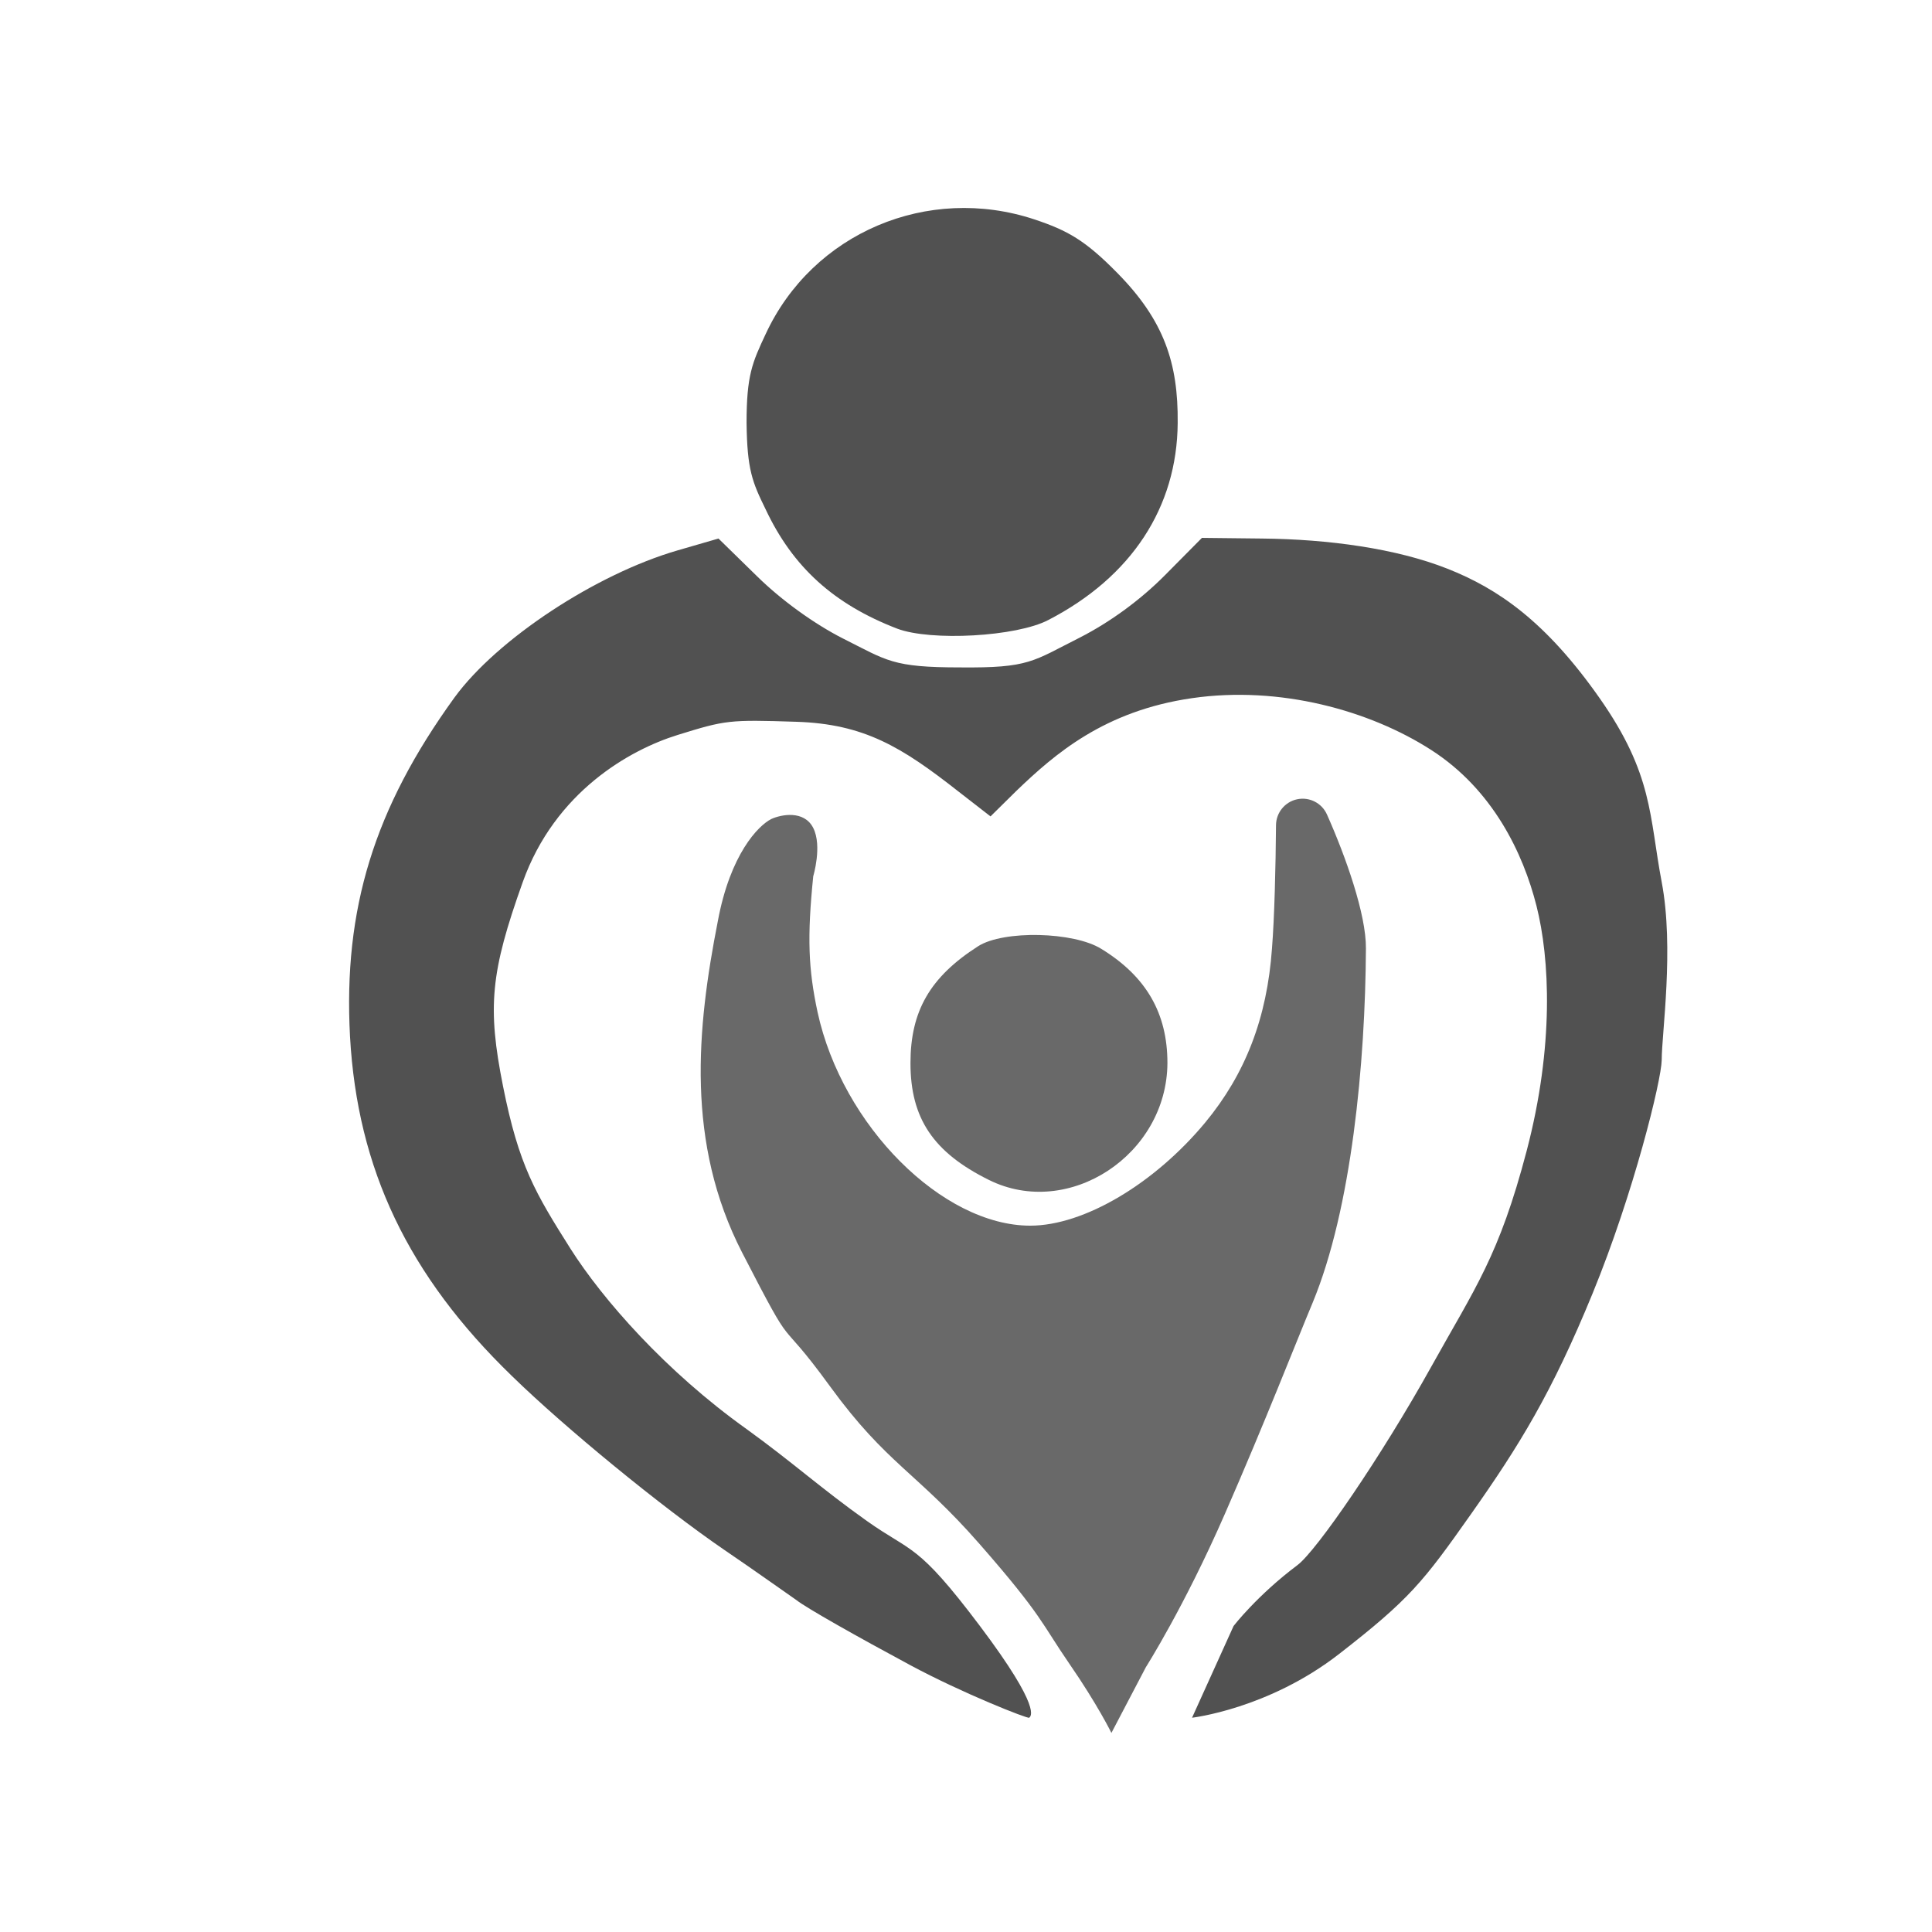 <?xml version="1.0" encoding="UTF-8" standalone="no" ?>
<!DOCTYPE svg PUBLIC "-//W3C//DTD SVG 1.1//EN" "http://www.w3.org/Graphics/SVG/1.1/DTD/svg11.dtd">
<svg xmlns="http://www.w3.org/2000/svg" xmlns:xlink="http://www.w3.org/1999/xlink" version="1.1" width="500" height="500" viewBox="0 0 500 500" xml:space="preserve">
<desc>Created with Fabric.js 4.6.0</desc>
<defs>
</defs>
<g transform="matrix(0.15 0 0 0.15 249 109.2)" id="L79m7iRR-IxoMoVfPPFF6"  >
<path style="stroke: none; stroke-width: 1; stroke-dasharray: none; stroke-linecap: butt; stroke-dashoffset: 0; stroke-linejoin: miter; stroke-miterlimit: 4; fill: rgb(81,81,81); fill-rule: nonzero; opacity: 1;" vector-effect="non-scaling-stroke"  transform=" translate(0, 0)" d="M -112.097 356.598 C -221.097 314.598 -292.097 250.598 -339.097 150.598 C -362.097 103.598 -370.932 82.598 -371.932 1.598 C -371.932 -80.402 -362.097 -102.402 -339.097 -151.402 C -258.097 -326.402 -59.097 -410.402 124.903 -349.402 C 181.903 -330.402 212.441 -313.334 267.441 -257.334 C 348.441 -175.334 372.903 -101.402 371.903 1.598 C 370.903 147.598 291.903 267.598 148.903 341.598 C 93.903 370.598 -54.097 378.598 -112.097 356.598 z" stroke-linecap="round" />
</g>
<g transform="matrix(0.16 0 0 0.17 260.92 291.88)" id="OFV1Np0EV5RqA0zc09MAe"  >
<path style="stroke: none; stroke-width: 1; stroke-dasharray: none; stroke-linecap: butt; stroke-dashoffset: 0; stroke-linejoin: miter; stroke-miterlimit: 4; fill: rgb(81,81,81); fill-rule: nonzero; opacity: 1;" vector-effect="non-scaling-stroke"  transform=" translate(0, 0)" d="M -158.614 817.897 C -243.614 774.897 -326.614 730.897 -342.614 718.897 C -359.614 707.897 -411.614 672.897 -458.614 642.897 C -559.614 577.897 -716.614 456.897 -802.614 377.897 C -970.614 224.897 -1052.614 62.897 -1064.614 -139.103 C -1075.614 -333.103 -1025.614 -486.103 -895.614 -655.103 C -826.614 -744.103 -666.614 -843.103 -534.614 -879.103 L -468.614 -897.103 L -405.614 -839.103 C -366.614 -803.103 -313.614 -767.103 -267.614 -745.103 C -195.614 -711.103 -187.561 -700.905 -77.561 -700.905 C 34.439 -699.905 39.386 -710.103 115.386 -746.103 C 165.386 -770.103 214.386 -804.103 253.386 -841.103 L 313.386 -898.103 L 410.386 -897.103 C 518.386 -896.103 627.798 -881.9 710.386 -851.205 C 792.974 -820.51 869.972 -770.361 956.638 -654.103 C 1043.305 -537.844 1036.721 -475.007 1057.052 -374.069 C 1077.383 -273.131 1057.052 -143.631 1057.052 -103.103 C 1056.494 -71.859 1011.596 99.744 945.386 251.81 C 879.176 403.875 826.619 483.825 748.79 587.757 C 670.961 691.688 649.49 717.432 535.067 801.112 C 420.644 884.792 297.386 898.029 297.386 898.029 L 364.568 758.37 C 364.568 758.37 402.453 711.905 467.937 665.645 C 498.885 643.783 603.466 500.472 684.416 363.466 C 755.424 243.286 793.877 195.443 838.586 35.21 C 883.296 -125.023 876.025 -257.952 854.489 -337.971 C 832.953 -417.989 784.023 -514.745 684.416 -575.103 C 584.808 -635.46 439.386 -673.406 297.386 -654.103 C 155.386 -634.8 75.386 -569.103 13.386 -513.103 L -28.614 -474.103 L -80.614 -512.103 C -172.614 -580.103 -233.221 -614.8 -342.614 -618.139 C -452.006 -621.479 -457.035 -620.717 -534.614 -598.103 C -612.193 -575.489 -733.078 -511.482 -785.221 -374.069 C -837.365 -236.657 -842.68 -184.084 -817.044 -63.03 C -791.408 58.025 -764.829 99.273 -707.829 184.273 C -655.829 261.273 -554.293 370.521 -423.293 458.521 C -348.293 509.521 -302.153 549.347 -228.719 598.403 C -155.285 647.458 -147.891 630.644 -45.738 758.37 C 56.415 886.097 35.994 896.029 33.994 898.029 C 31.994 900.029 -73.614 860.897 -158.614 817.897 z" stroke-linecap="round" />
</g>
<g transform="matrix(0.16 0 0 0.17 267.42 327.59)" id="GUo5ikRh44zutizesd8sk"  >
<path style="stroke: none; stroke-width: 1; stroke-dasharray: none; stroke-linecap: butt; stroke-dashoffset: 0; stroke-linejoin: miter; stroke-miterlimit: 4; fill: rgb(105,105,105); fill-rule: nonzero; opacity: 1;" vector-effect="non-scaling-stroke"  transform=" translate(0, 0)" d="M 126.337 711.111 C 126.337 711.111 104.023 668.185 58.691 606.332 C 13.36 544.479 15.317 533.445 -86.813 423.626 C -188.943 313.808 -236.998 302.203 -328.614 183.755 C -420.229 65.307 -379.561 146.939 -470.954 -20.11 C -562.347 -187.16 -544.321 -361.516 -510.321 -524.516 C -490.321 -626.516 -444.954 -670.11 -423.954 -680.11 C -407.954 -687.11 -370.708 -694.011 -355.954 -666.549 C -341.201 -639.087 -355.954 -593.11 -355.954 -593.11 C -365.954 -500.11 -363.954 -452.11 -348.954 -386.11 C -308.954 -213.11 -146.954 -61.11 -4.954 -61.11 C 82.046 -61.11 196.046 -125.11 278.046 -218.11 C 343.046 -292.11 378.046 -377.11 386.046 -483.11 C 390.052 -530.184 392.061 -608.772 392.554 -670.711 L 392.554 -670.711 C 392.707 -689.857 406.967 -706.313 426.808 -710.241 C 446.648 -714.169 466.705 -704.506 474.986 -687.031 C 505.305 -623.044 538.535 -534.8 538.002 -483.11 C 537.002 -309.11 514.839 -86.884 451.839 56.116 C 423.947 118.873 375.699 235.926 309.869 377.654 C 244.038 519.383 182.109 610.927 182.109 610.927 z" stroke-linecap="round" />
</g>
<g transform="matrix(0.14 0 0 0.14 268.88 275.2)" id="myCfBr2mnsClrQ5KpM-tg"  >
<path style="stroke: none; stroke-width: 1; stroke-dasharray: none; stroke-linecap: butt; stroke-dashoffset: 0; stroke-linejoin: miter; stroke-miterlimit: 4; fill: rgb(105,105,105); fill-rule: nonzero; opacity: 1;" vector-effect="non-scaling-stroke"  transform=" translate(0, 0)" d="M -92.5 215.472 C -195.5 164.472 -237.5 101.472 -237.5 -0.528 C -237.5 -96.528 -201.5 -159.528 -112.5 -216.528 C -65.5 -246.528 64.5 -243.528 115.5 -211.528 C 198.5 -160.528 237.5 -92.528 237.5 -0.528 C 236.5 169.472 54.5 288.472 -92.5 215.472 z" stroke-linecap="round" />
</g>
</svg>